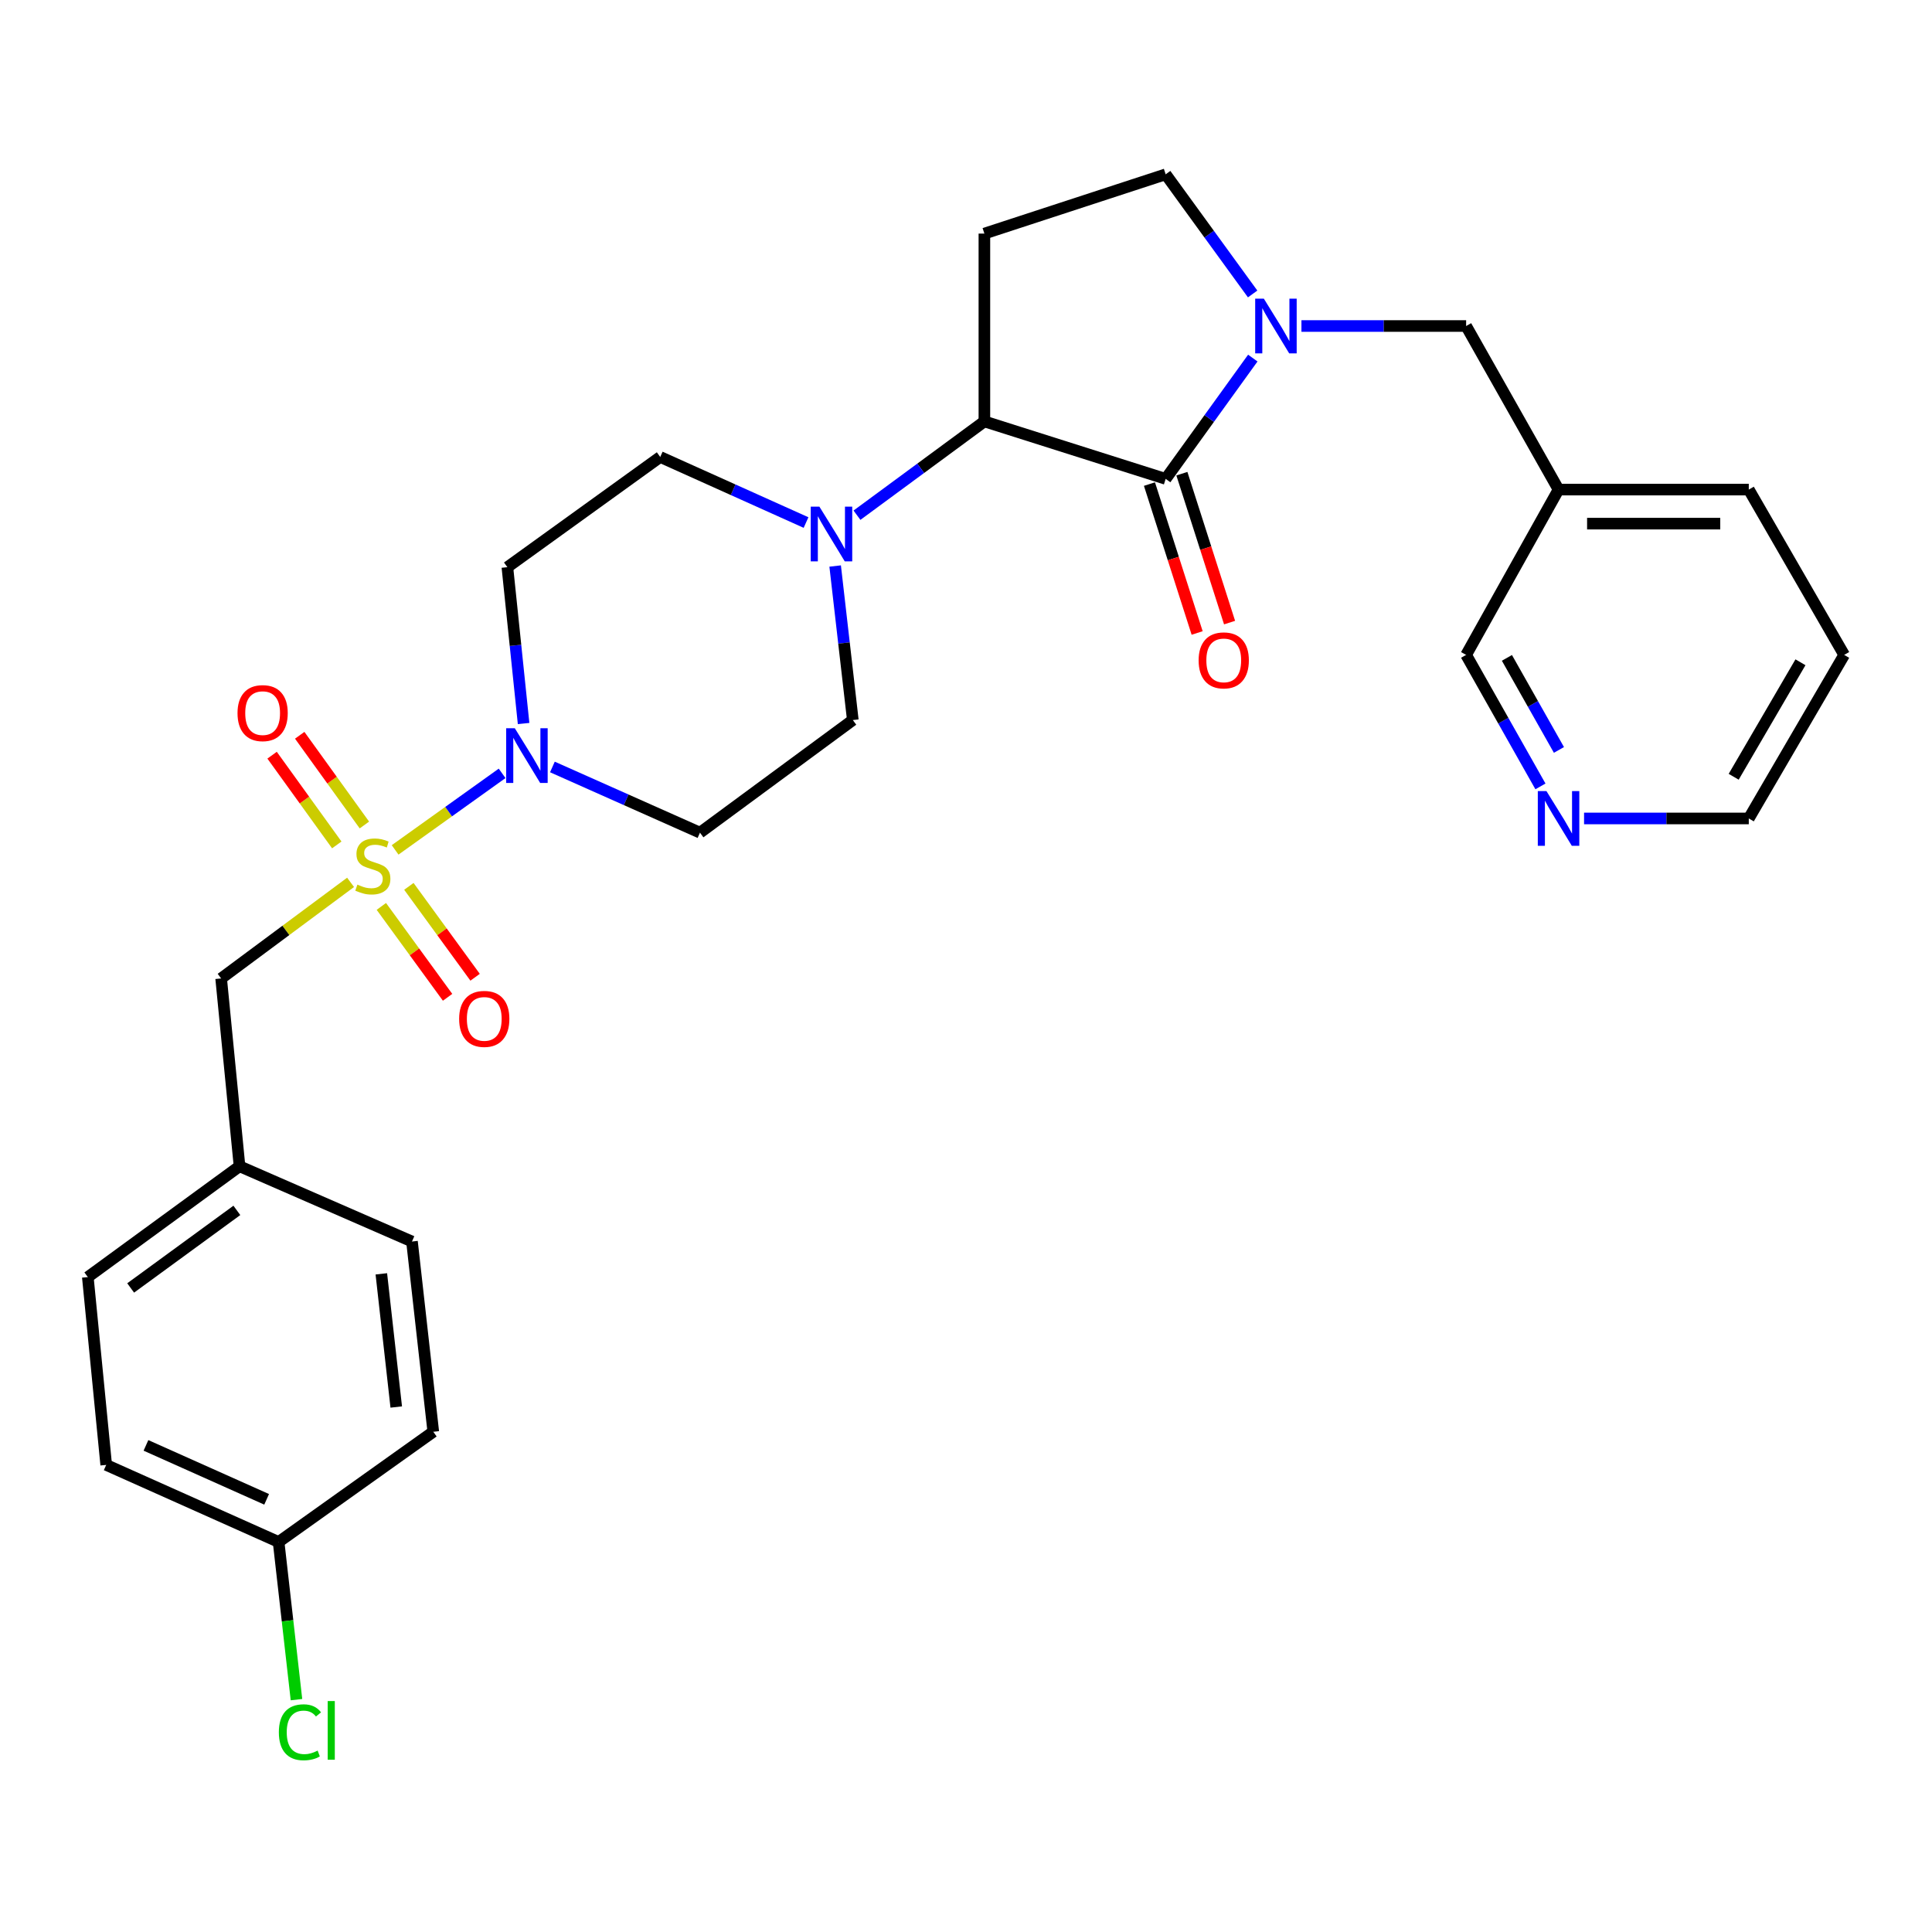<?xml version='1.0' encoding='iso-8859-1'?>
<svg version='1.1' baseProfile='full'
              xmlns='http://www.w3.org/2000/svg'
                      xmlns:rdkit='http://www.rdkit.org/xml'
                      xmlns:xlink='http://www.w3.org/1999/xlink'
                  xml:space='preserve'
width='1000px' height='1000px' viewBox='0 0 1000 1000'>
<!-- END OF HEADER -->
<rect style='opacity:1.0;fill:#FFFFFF;stroke:none' width='1000' height='1000' x='0' y='0'> </rect>
<path class='bond-2' d='M 204.513,439.902 L 232.204,420.095' style='fill:none;fill-rule:evenodd;stroke:#CCCC00;stroke-width:6px;stroke-linecap:butt;stroke-linejoin:miter;stroke-opacity:1' />
<path class='bond-2' d='M 232.204,420.095 L 259.895,400.288' style='fill:none;fill-rule:evenodd;stroke:#0000FF;stroke-width:6px;stroke-linecap:butt;stroke-linejoin:miter;stroke-opacity:1' />
<path class='bond-6' d='M 181.457,456.708 L 147.96,481.578' style='fill:none;fill-rule:evenodd;stroke:#CCCC00;stroke-width:6px;stroke-linecap:butt;stroke-linejoin:miter;stroke-opacity:1' />
<path class='bond-6' d='M 147.96,481.578 L 114.464,506.448' style='fill:none;fill-rule:evenodd;stroke:#000000;stroke-width:6px;stroke-linecap:butt;stroke-linejoin:miter;stroke-opacity:1' />
<path class='bond-9' d='M 188.611,427.02 L 171.87,403.8' style='fill:none;fill-rule:evenodd;stroke:#CCCC00;stroke-width:6px;stroke-linecap:butt;stroke-linejoin:miter;stroke-opacity:1' />
<path class='bond-9' d='M 171.87,403.8 L 155.129,380.579' style='fill:none;fill-rule:evenodd;stroke:#FF0000;stroke-width:6px;stroke-linecap:butt;stroke-linejoin:miter;stroke-opacity:1' />
<path class='bond-9' d='M 174.315,437.327 L 157.574,414.107' style='fill:none;fill-rule:evenodd;stroke:#CCCC00;stroke-width:6px;stroke-linecap:butt;stroke-linejoin:miter;stroke-opacity:1' />
<path class='bond-9' d='M 157.574,414.107 L 140.833,390.886' style='fill:none;fill-rule:evenodd;stroke:#FF0000;stroke-width:6px;stroke-linecap:butt;stroke-linejoin:miter;stroke-opacity:1' />
<path class='bond-10' d='M 197.388,469.161 L 214.528,492.683' style='fill:none;fill-rule:evenodd;stroke:#CCCC00;stroke-width:6px;stroke-linecap:butt;stroke-linejoin:miter;stroke-opacity:1' />
<path class='bond-10' d='M 214.528,492.683 L 231.668,516.205' style='fill:none;fill-rule:evenodd;stroke:#FF0000;stroke-width:6px;stroke-linecap:butt;stroke-linejoin:miter;stroke-opacity:1' />
<path class='bond-10' d='M 211.631,458.781 L 228.772,482.304' style='fill:none;fill-rule:evenodd;stroke:#CCCC00;stroke-width:6px;stroke-linecap:butt;stroke-linejoin:miter;stroke-opacity:1' />
<path class='bond-10' d='M 228.772,482.304 L 245.912,505.826' style='fill:none;fill-rule:evenodd;stroke:#FF0000;stroke-width:6px;stroke-linecap:butt;stroke-linejoin:miter;stroke-opacity:1' />
<path class='bond-0' d='M 603.348,247.868 L 509.517,218.122' style='fill:none;fill-rule:evenodd;stroke:#000000;stroke-width:6px;stroke-linecap:butt;stroke-linejoin:miter;stroke-opacity:1' />
<path class='bond-1' d='M 603.348,247.868 L 625.898,216.605' style='fill:none;fill-rule:evenodd;stroke:#000000;stroke-width:6px;stroke-linecap:butt;stroke-linejoin:miter;stroke-opacity:1' />
<path class='bond-1' d='M 625.898,216.605 L 648.449,185.343' style='fill:none;fill-rule:evenodd;stroke:#0000FF;stroke-width:6px;stroke-linecap:butt;stroke-linejoin:miter;stroke-opacity:1' />
<path class='bond-13' d='M 594.956,250.556 L 607.298,289.094' style='fill:none;fill-rule:evenodd;stroke:#000000;stroke-width:6px;stroke-linecap:butt;stroke-linejoin:miter;stroke-opacity:1' />
<path class='bond-13' d='M 607.298,289.094 L 619.64,327.632' style='fill:none;fill-rule:evenodd;stroke:#FF0000;stroke-width:6px;stroke-linecap:butt;stroke-linejoin:miter;stroke-opacity:1' />
<path class='bond-13' d='M 611.74,245.18 L 624.083,283.718' style='fill:none;fill-rule:evenodd;stroke:#000000;stroke-width:6px;stroke-linecap:butt;stroke-linejoin:miter;stroke-opacity:1' />
<path class='bond-13' d='M 624.083,283.718 L 636.425,322.256' style='fill:none;fill-rule:evenodd;stroke:#FF0000;stroke-width:6px;stroke-linecap:butt;stroke-linejoin:miter;stroke-opacity:1' />
<path class='bond-12' d='M 673.623,168.744 L 716.244,168.744' style='fill:none;fill-rule:evenodd;stroke:#0000FF;stroke-width:6px;stroke-linecap:butt;stroke-linejoin:miter;stroke-opacity:1' />
<path class='bond-12' d='M 716.244,168.744 L 758.865,168.744' style='fill:none;fill-rule:evenodd;stroke:#000000;stroke-width:6px;stroke-linecap:butt;stroke-linejoin:miter;stroke-opacity:1' />
<path class='bond-31' d='M 648.365,152.157 L 625.857,121.192' style='fill:none;fill-rule:evenodd;stroke:#0000FF;stroke-width:6px;stroke-linecap:butt;stroke-linejoin:miter;stroke-opacity:1' />
<path class='bond-31' d='M 625.857,121.192 L 603.348,90.227' style='fill:none;fill-rule:evenodd;stroke:#000000;stroke-width:6px;stroke-linecap:butt;stroke-linejoin:miter;stroke-opacity:1' />
<path class='bond-7' d='M 271.009,374.495 L 266.814,334.034' style='fill:none;fill-rule:evenodd;stroke:#0000FF;stroke-width:6px;stroke-linecap:butt;stroke-linejoin:miter;stroke-opacity:1' />
<path class='bond-7' d='M 266.814,334.034 L 262.618,293.574' style='fill:none;fill-rule:evenodd;stroke:#000000;stroke-width:6px;stroke-linecap:butt;stroke-linejoin:miter;stroke-opacity:1' />
<path class='bond-8' d='M 285.923,396.979 L 324.114,413.983' style='fill:none;fill-rule:evenodd;stroke:#0000FF;stroke-width:6px;stroke-linecap:butt;stroke-linejoin:miter;stroke-opacity:1' />
<path class='bond-8' d='M 324.114,413.983 L 362.304,430.986' style='fill:none;fill-rule:evenodd;stroke:#000000;stroke-width:6px;stroke-linecap:butt;stroke-linejoin:miter;stroke-opacity:1' />
<path class='bond-3' d='M 509.517,218.122 L 476.544,242.398' style='fill:none;fill-rule:evenodd;stroke:#000000;stroke-width:6px;stroke-linecap:butt;stroke-linejoin:miter;stroke-opacity:1' />
<path class='bond-3' d='M 476.544,242.398 L 443.57,266.674' style='fill:none;fill-rule:evenodd;stroke:#0000FF;stroke-width:6px;stroke-linecap:butt;stroke-linejoin:miter;stroke-opacity:1' />
<path class='bond-5' d='M 509.517,218.122 L 509.517,120.903' style='fill:none;fill-rule:evenodd;stroke:#000000;stroke-width:6px;stroke-linecap:butt;stroke-linejoin:miter;stroke-opacity:1' />
<path class='bond-4' d='M 432.275,292.974 L 436.847,332.836' style='fill:none;fill-rule:evenodd;stroke:#0000FF;stroke-width:6px;stroke-linecap:butt;stroke-linejoin:miter;stroke-opacity:1' />
<path class='bond-4' d='M 436.847,332.836 L 441.418,372.698' style='fill:none;fill-rule:evenodd;stroke:#000000;stroke-width:6px;stroke-linecap:butt;stroke-linejoin:miter;stroke-opacity:1' />
<path class='bond-29' d='M 417.204,270.468 L 379.468,253.499' style='fill:none;fill-rule:evenodd;stroke:#0000FF;stroke-width:6px;stroke-linecap:butt;stroke-linejoin:miter;stroke-opacity:1' />
<path class='bond-29' d='M 379.468,253.499 L 341.732,236.529' style='fill:none;fill-rule:evenodd;stroke:#000000;stroke-width:6px;stroke-linecap:butt;stroke-linejoin:miter;stroke-opacity:1' />
<path class='bond-11' d='M 509.517,120.903 L 603.348,90.227' style='fill:none;fill-rule:evenodd;stroke:#000000;stroke-width:6px;stroke-linecap:butt;stroke-linejoin:miter;stroke-opacity:1' />
<path class='bond-18' d='M 114.464,506.448 L 123.981,603.657' style='fill:none;fill-rule:evenodd;stroke:#000000;stroke-width:6px;stroke-linecap:butt;stroke-linejoin:miter;stroke-opacity:1' />
<path class='bond-15' d='M 262.618,293.574 L 341.732,236.529' style='fill:none;fill-rule:evenodd;stroke:#000000;stroke-width:6px;stroke-linecap:butt;stroke-linejoin:miter;stroke-opacity:1' />
<path class='bond-14' d='M 362.304,430.986 L 441.418,372.698' style='fill:none;fill-rule:evenodd;stroke:#000000;stroke-width:6px;stroke-linecap:butt;stroke-linejoin:miter;stroke-opacity:1' />
<path class='bond-17' d='M 758.865,168.744 L 806.705,253.41' style='fill:none;fill-rule:evenodd;stroke:#000000;stroke-width:6px;stroke-linecap:butt;stroke-linejoin:miter;stroke-opacity:1' />
<path class='bond-16' d='M 797.329,407.042 L 778.097,373.009' style='fill:none;fill-rule:evenodd;stroke:#0000FF;stroke-width:6px;stroke-linecap:butt;stroke-linejoin:miter;stroke-opacity:1' />
<path class='bond-16' d='M 778.097,373.009 L 758.865,338.977' style='fill:none;fill-rule:evenodd;stroke:#000000;stroke-width:6px;stroke-linecap:butt;stroke-linejoin:miter;stroke-opacity:1' />
<path class='bond-16' d='M 806.904,388.161 L 793.441,364.338' style='fill:none;fill-rule:evenodd;stroke:#0000FF;stroke-width:6px;stroke-linecap:butt;stroke-linejoin:miter;stroke-opacity:1' />
<path class='bond-16' d='M 793.441,364.338 L 779.978,340.515' style='fill:none;fill-rule:evenodd;stroke:#000000;stroke-width:6px;stroke-linecap:butt;stroke-linejoin:miter;stroke-opacity:1' />
<path class='bond-32' d='M 819.907,423.633 L 862.537,423.633' style='fill:none;fill-rule:evenodd;stroke:#0000FF;stroke-width:6px;stroke-linecap:butt;stroke-linejoin:miter;stroke-opacity:1' />
<path class='bond-32' d='M 862.537,423.633 L 905.168,423.633' style='fill:none;fill-rule:evenodd;stroke:#000000;stroke-width:6px;stroke-linecap:butt;stroke-linejoin:miter;stroke-opacity:1' />
<path class='bond-25' d='M 806.705,253.41 L 758.865,338.977' style='fill:none;fill-rule:evenodd;stroke:#000000;stroke-width:6px;stroke-linecap:butt;stroke-linejoin:miter;stroke-opacity:1' />
<path class='bond-27' d='M 806.705,253.41 L 905.168,253.41' style='fill:none;fill-rule:evenodd;stroke:#000000;stroke-width:6px;stroke-linecap:butt;stroke-linejoin:miter;stroke-opacity:1' />
<path class='bond-27' d='M 821.475,271.034 L 890.398,271.034' style='fill:none;fill-rule:evenodd;stroke:#000000;stroke-width:6px;stroke-linecap:butt;stroke-linejoin:miter;stroke-opacity:1' />
<path class='bond-21' d='M 123.981,603.657 L 213.24,642.607' style='fill:none;fill-rule:evenodd;stroke:#000000;stroke-width:6px;stroke-linecap:butt;stroke-linejoin:miter;stroke-opacity:1' />
<path class='bond-22' d='M 123.981,603.657 L 45.455,661.015' style='fill:none;fill-rule:evenodd;stroke:#000000;stroke-width:6px;stroke-linecap:butt;stroke-linejoin:miter;stroke-opacity:1' />
<path class='bond-22' d='M 122.598,626.493 L 67.629,666.644' style='fill:none;fill-rule:evenodd;stroke:#000000;stroke-width:6px;stroke-linecap:butt;stroke-linejoin:miter;stroke-opacity:1' />
<path class='bond-19' d='M 144.201,798.124 L 54.972,758.234' style='fill:none;fill-rule:evenodd;stroke:#000000;stroke-width:6px;stroke-linecap:butt;stroke-linejoin:miter;stroke-opacity:1' />
<path class='bond-19' d='M 138.009,776.051 L 75.549,748.128' style='fill:none;fill-rule:evenodd;stroke:#000000;stroke-width:6px;stroke-linecap:butt;stroke-linejoin:miter;stroke-opacity:1' />
<path class='bond-20' d='M 144.201,798.124 L 148.826,838.928' style='fill:none;fill-rule:evenodd;stroke:#000000;stroke-width:6px;stroke-linecap:butt;stroke-linejoin:miter;stroke-opacity:1' />
<path class='bond-20' d='M 148.826,838.928 L 153.451,879.733' style='fill:none;fill-rule:evenodd;stroke:#00CC00;stroke-width:6px;stroke-linecap:butt;stroke-linejoin:miter;stroke-opacity:1' />
<path class='bond-30' d='M 144.201,798.124 L 224.265,741.079' style='fill:none;fill-rule:evenodd;stroke:#000000;stroke-width:6px;stroke-linecap:butt;stroke-linejoin:miter;stroke-opacity:1' />
<path class='bond-24' d='M 213.24,642.607 L 224.265,741.079' style='fill:none;fill-rule:evenodd;stroke:#000000;stroke-width:6px;stroke-linecap:butt;stroke-linejoin:miter;stroke-opacity:1' />
<path class='bond-24' d='M 197.378,659.339 L 205.096,728.27' style='fill:none;fill-rule:evenodd;stroke:#000000;stroke-width:6px;stroke-linecap:butt;stroke-linejoin:miter;stroke-opacity:1' />
<path class='bond-23' d='M 45.455,661.015 L 54.972,758.234' style='fill:none;fill-rule:evenodd;stroke:#000000;stroke-width:6px;stroke-linecap:butt;stroke-linejoin:miter;stroke-opacity:1' />
<path class='bond-26' d='M 905.168,423.633 L 954.545,338.977' style='fill:none;fill-rule:evenodd;stroke:#000000;stroke-width:6px;stroke-linecap:butt;stroke-linejoin:miter;stroke-opacity:1' />
<path class='bond-26' d='M 897.35,402.055 L 931.915,342.795' style='fill:none;fill-rule:evenodd;stroke:#000000;stroke-width:6px;stroke-linecap:butt;stroke-linejoin:miter;stroke-opacity:1' />
<path class='bond-28' d='M 905.168,253.41 L 954.545,338.977' style='fill:none;fill-rule:evenodd;stroke:#000000;stroke-width:6px;stroke-linecap:butt;stroke-linejoin:miter;stroke-opacity:1' />
<path  class='atom-0' d='M 184.981 457.871
Q 185.301 457.991, 186.621 458.551
Q 187.941 459.111, 189.381 459.471
Q 190.861 459.791, 192.301 459.791
Q 194.981 459.791, 196.541 458.511
Q 198.101 457.191, 198.101 454.911
Q 198.101 453.351, 197.301 452.391
Q 196.541 451.431, 195.341 450.911
Q 194.141 450.391, 192.141 449.791
Q 189.621 449.031, 188.101 448.311
Q 186.621 447.591, 185.541 446.071
Q 184.501 444.551, 184.501 441.991
Q 184.501 438.431, 186.901 436.231
Q 189.341 434.031, 194.141 434.031
Q 197.421 434.031, 201.141 435.591
L 200.221 438.671
Q 196.821 437.271, 194.261 437.271
Q 191.501 437.271, 189.981 438.431
Q 188.461 439.551, 188.501 441.511
Q 188.501 443.031, 189.261 443.951
Q 190.061 444.871, 191.181 445.391
Q 192.341 445.911, 194.261 446.511
Q 196.821 447.311, 198.341 448.111
Q 199.861 448.911, 200.941 450.551
Q 202.061 452.151, 202.061 454.911
Q 202.061 458.831, 199.421 460.951
Q 196.821 463.031, 192.461 463.031
Q 189.941 463.031, 188.021 462.471
Q 186.141 461.951, 183.901 461.031
L 184.981 457.871
' fill='#CCCC00'/>
<path  class='atom-2' d='M 654.162 154.584
L 663.442 169.584
Q 664.362 171.064, 665.842 173.744
Q 667.322 176.424, 667.402 176.584
L 667.402 154.584
L 671.162 154.584
L 671.162 182.904
L 667.282 182.904
L 657.322 166.504
Q 656.162 164.584, 654.922 162.384
Q 653.722 160.184, 653.362 159.504
L 653.362 182.904
L 649.682 182.904
L 649.682 154.584
L 654.162 154.584
' fill='#0000FF'/>
<path  class='atom-3' d='M 266.472 376.946
L 275.752 391.946
Q 276.672 393.426, 278.152 396.106
Q 279.632 398.786, 279.712 398.946
L 279.712 376.946
L 283.472 376.946
L 283.472 405.266
L 279.592 405.266
L 269.632 388.866
Q 268.472 386.946, 267.232 384.746
Q 266.032 382.546, 265.672 381.866
L 265.672 405.266
L 261.992 405.266
L 261.992 376.946
L 266.472 376.946
' fill='#0000FF'/>
<path  class='atom-5' d='M 424.113 262.23
L 433.393 277.23
Q 434.313 278.71, 435.793 281.39
Q 437.273 284.07, 437.353 284.23
L 437.353 262.23
L 441.113 262.23
L 441.113 290.55
L 437.233 290.55
L 427.273 274.15
Q 426.113 272.23, 424.873 270.03
Q 423.673 267.83, 423.313 267.15
L 423.313 290.55
L 419.633 290.55
L 419.633 262.23
L 424.113 262.23
' fill='#0000FF'/>
<path  class='atom-10' d='M 122.937 369.106
Q 122.937 362.306, 126.297 358.506
Q 129.657 354.706, 135.937 354.706
Q 142.217 354.706, 145.577 358.506
Q 148.937 362.306, 148.937 369.106
Q 148.937 375.986, 145.537 379.906
Q 142.137 383.786, 135.937 383.786
Q 129.697 383.786, 126.297 379.906
Q 122.937 376.026, 122.937 369.106
M 135.937 380.586
Q 140.257 380.586, 142.577 377.706
Q 144.937 374.786, 144.937 369.106
Q 144.937 363.546, 142.577 360.746
Q 140.257 357.906, 135.937 357.906
Q 131.617 357.906, 129.257 360.706
Q 126.937 363.506, 126.937 369.106
Q 126.937 374.826, 129.257 377.706
Q 131.617 380.586, 135.937 380.586
' fill='#FF0000'/>
<path  class='atom-11' d='M 237.653 527.374
Q 237.653 520.574, 241.013 516.774
Q 244.373 512.974, 250.653 512.974
Q 256.933 512.974, 260.293 516.774
Q 263.653 520.574, 263.653 527.374
Q 263.653 534.254, 260.253 538.174
Q 256.853 542.054, 250.653 542.054
Q 244.413 542.054, 241.013 538.174
Q 237.653 534.294, 237.653 527.374
M 250.653 538.854
Q 254.973 538.854, 257.293 535.974
Q 259.653 533.054, 259.653 527.374
Q 259.653 521.814, 257.293 519.014
Q 254.973 516.174, 250.653 516.174
Q 246.333 516.174, 243.973 518.974
Q 241.653 521.774, 241.653 527.374
Q 241.653 533.094, 243.973 535.974
Q 246.333 538.854, 250.653 538.854
' fill='#FF0000'/>
<path  class='atom-14' d='M 620.408 341.808
Q 620.408 335.008, 623.768 331.208
Q 627.128 327.408, 633.408 327.408
Q 639.688 327.408, 643.048 331.208
Q 646.408 335.008, 646.408 341.808
Q 646.408 348.688, 643.008 352.608
Q 639.608 356.488, 633.408 356.488
Q 627.168 356.488, 623.768 352.608
Q 620.408 348.728, 620.408 341.808
M 633.408 353.288
Q 637.728 353.288, 640.048 350.408
Q 642.408 347.488, 642.408 341.808
Q 642.408 336.248, 640.048 333.448
Q 637.728 330.608, 633.408 330.608
Q 629.088 330.608, 626.728 333.408
Q 624.408 336.208, 624.408 341.808
Q 624.408 347.528, 626.728 350.408
Q 629.088 353.288, 633.408 353.288
' fill='#FF0000'/>
<path  class='atom-17' d='M 800.445 409.473
L 809.725 424.473
Q 810.645 425.953, 812.125 428.633
Q 813.605 431.313, 813.685 431.473
L 813.685 409.473
L 817.445 409.473
L 817.445 437.793
L 813.565 437.793
L 803.605 421.393
Q 802.445 419.473, 801.205 417.273
Q 800.005 415.073, 799.645 414.393
L 799.645 437.793
L 795.965 437.793
L 795.965 409.473
L 800.445 409.473
' fill='#0000FF'/>
<path  class='atom-21' d='M 144.335 896.626
Q 144.335 889.586, 147.615 885.906
Q 150.935 882.186, 157.215 882.186
Q 163.055 882.186, 166.175 886.306
L 163.535 888.466
Q 161.255 885.466, 157.215 885.466
Q 152.935 885.466, 150.655 888.346
Q 148.415 891.186, 148.415 896.626
Q 148.415 902.226, 150.735 905.106
Q 153.095 907.986, 157.655 907.986
Q 160.775 907.986, 164.415 906.106
L 165.535 909.106
Q 164.055 910.066, 161.815 910.626
Q 159.575 911.186, 157.095 911.186
Q 150.935 911.186, 147.615 907.426
Q 144.335 903.666, 144.335 896.626
' fill='#00CC00'/>
<path  class='atom-21' d='M 169.615 880.466
L 173.295 880.466
L 173.295 910.826
L 169.615 910.826
L 169.615 880.466
' fill='#00CC00'/>
</svg>
